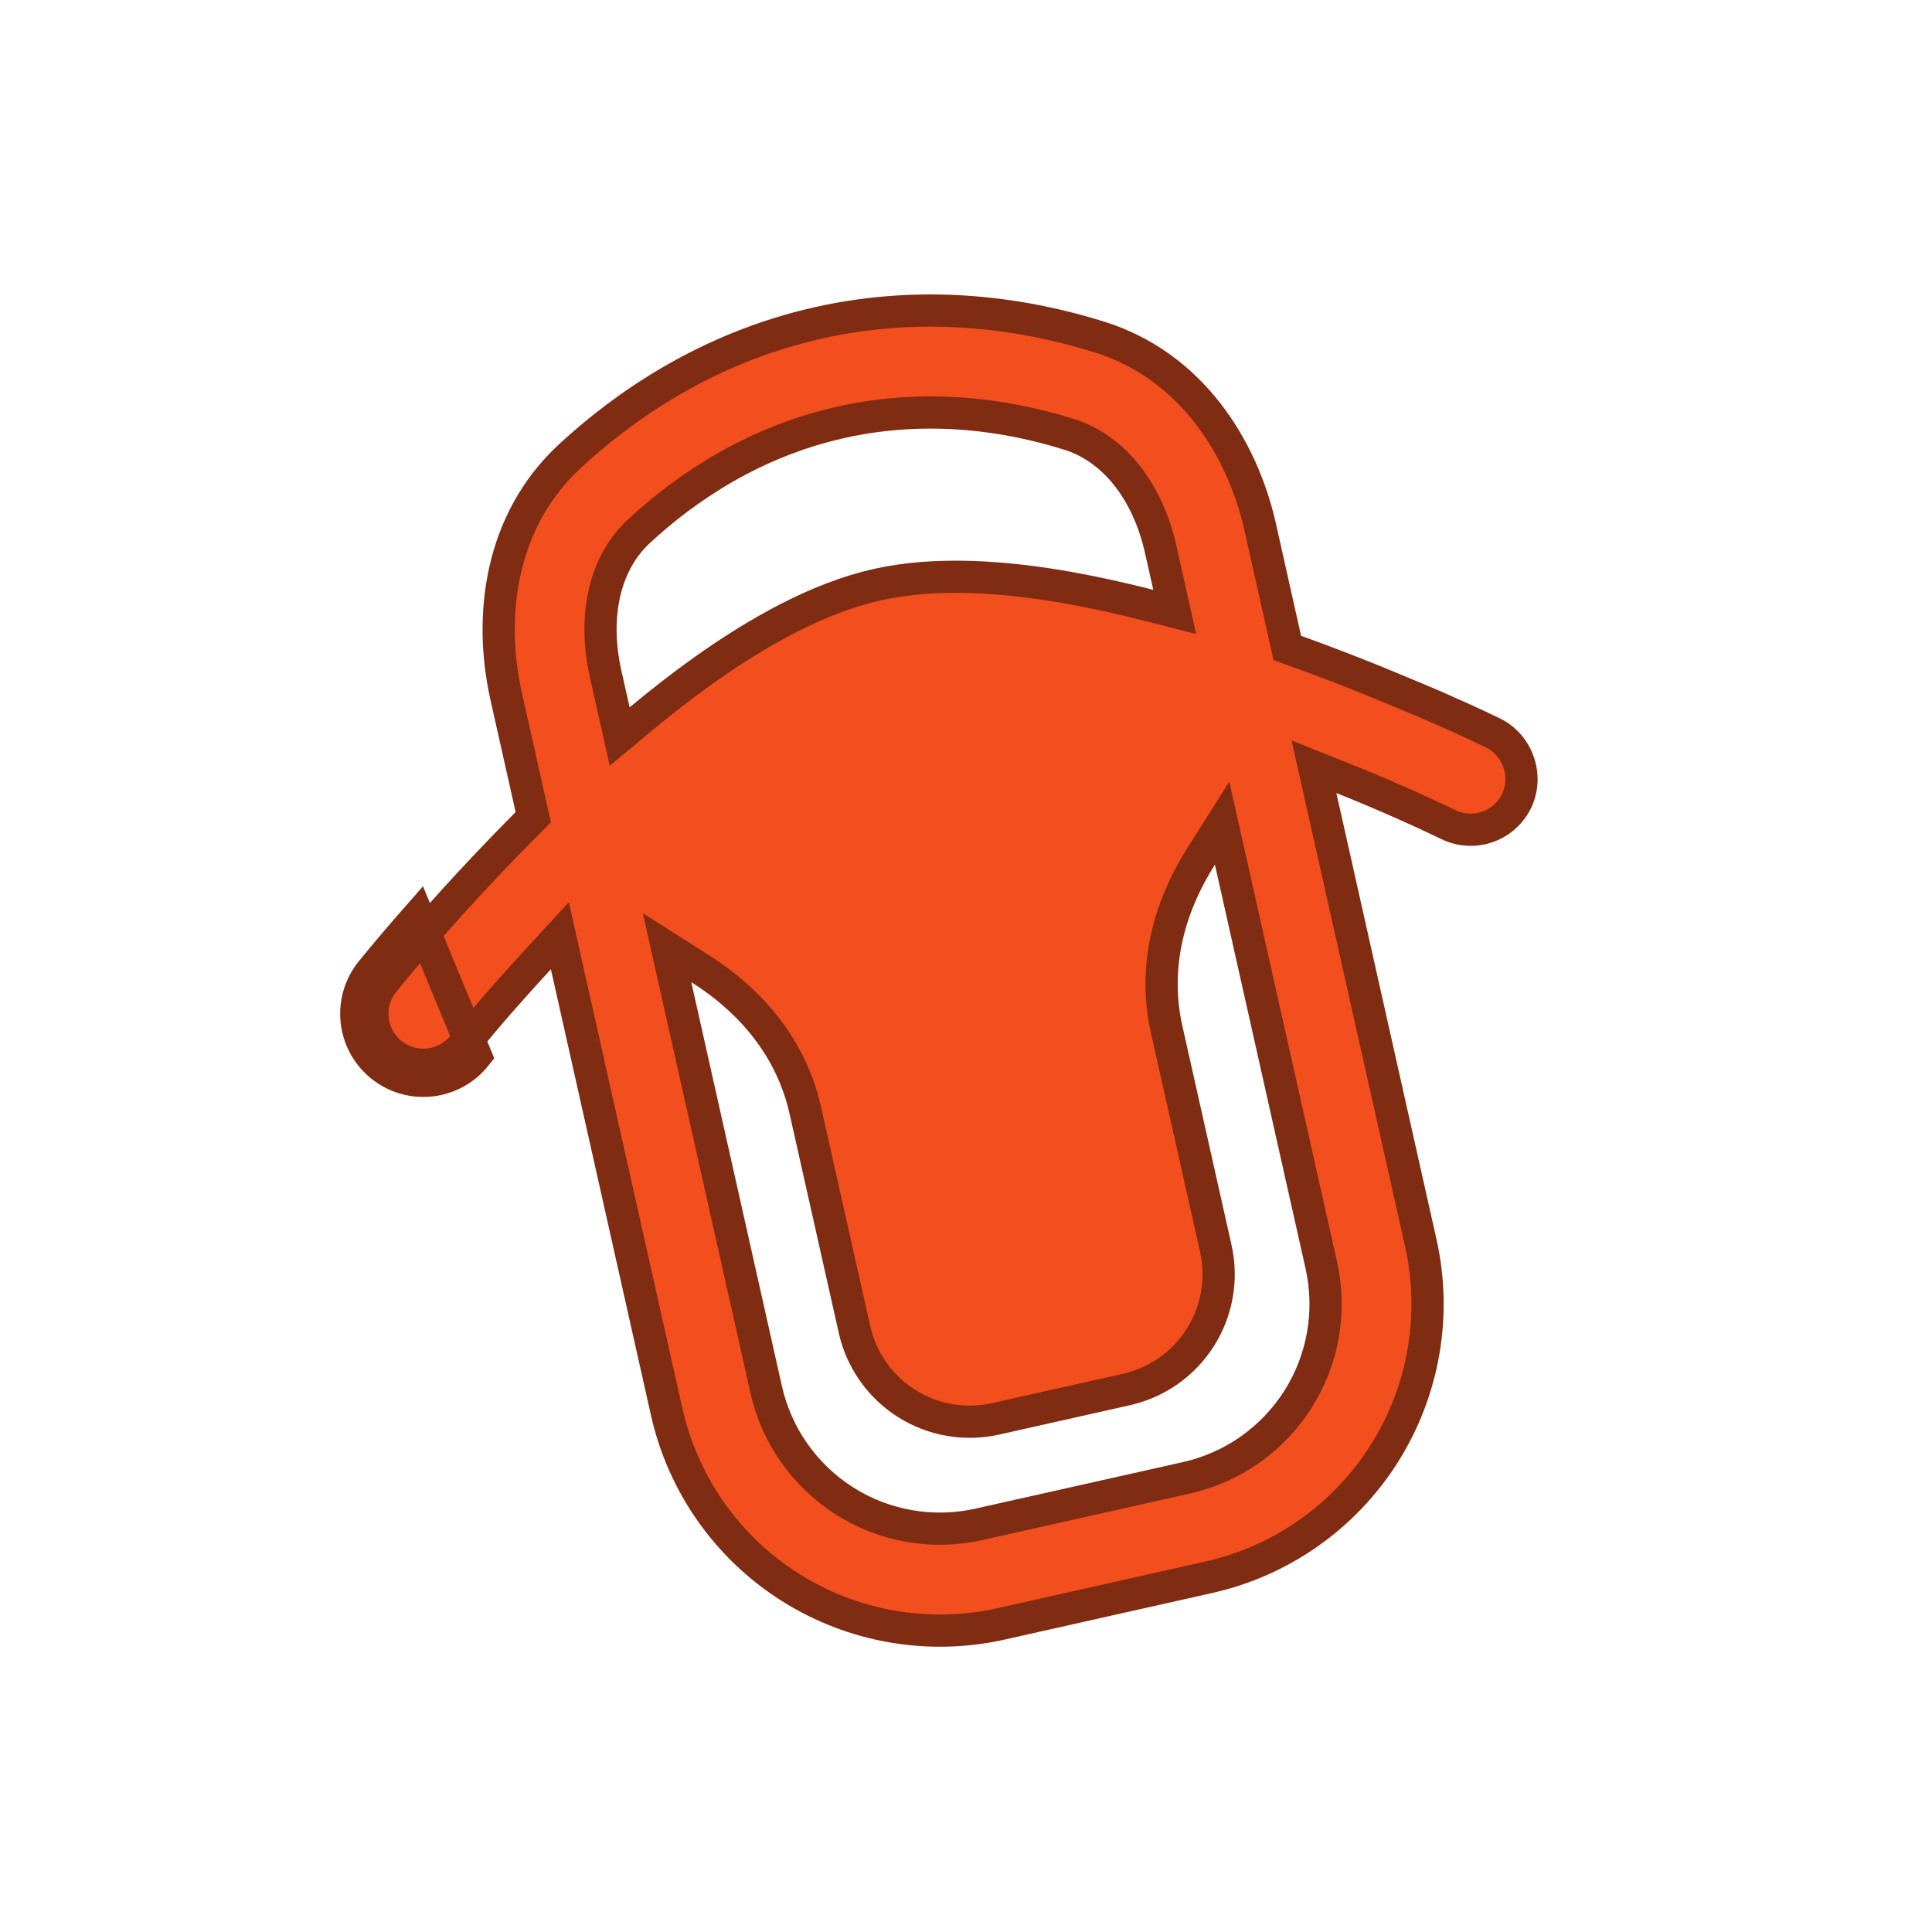 <?xml version="1.0" encoding="UTF-8"?> <svg xmlns="http://www.w3.org/2000/svg" width="60" height="60" viewBox="0 0 60 60" fill="none"> <path d="M34.157 10.471L34.157 10.471C36.973 11.355 38.576 13.87 39.139 16.378L39.918 19.855L39.978 20.122L40.236 20.215C41.152 20.546 42.01 20.877 42.774 21.188C42.775 21.188 42.775 21.188 42.776 21.189L44.099 21.739L44.103 21.741L44.332 21.838C44.332 21.839 44.333 21.839 44.333 21.839C45.019 22.136 45.698 22.437 46.364 22.761C47.138 23.138 47.474 24.106 47.096 24.88L47.096 24.88C46.912 25.257 46.586 25.546 46.189 25.682C45.792 25.819 45.357 25.792 44.98 25.608L44.976 25.606C43.896 25.09 42.799 24.608 41.688 24.164L40.806 23.811L41.014 24.737L44.123 38.595C44.628 40.845 44.218 43.204 42.984 45.152C41.75 47.1 39.792 48.478 37.542 48.983L31.094 50.43C28.844 50.935 26.485 50.525 24.537 49.291C22.588 48.057 21.21 46.099 20.705 43.849L17.596 29.991L17.387 29.059L16.74 29.762C15.935 30.638 15.138 31.535 14.385 32.472L14.384 32.473C14.122 32.801 13.74 33.011 13.322 33.057C12.905 33.103 12.486 32.982 12.158 32.719C11.83 32.457 11.62 32.075 11.574 31.657C11.527 31.24 11.649 30.822 11.911 30.494C12.38 29.917 12.863 29.352 13.356 28.79C13.357 28.789 13.357 28.788 13.358 28.788L14.079 27.98C14.079 27.98 14.08 27.979 14.08 27.979C14.733 27.26 15.51 26.433 16.367 25.573L16.561 25.379L16.501 25.111L15.721 21.633C15.157 19.122 15.532 16.166 17.701 14.163L17.701 14.163C19.387 12.604 21.968 10.8 25.415 10.027C28.863 9.253 31.966 9.782 34.157 10.471ZM14.775 32.785C14.429 33.217 13.927 33.493 13.377 33.554C12.828 33.615 12.277 33.455 11.845 33.109C11.414 32.764 11.137 32.261 11.077 31.712C11.016 31.163 11.176 30.612 11.521 30.18C11.996 29.595 12.485 29.024 12.982 28.458L14.775 32.785ZM38.218 26.742L37.954 25.564L37.308 26.584C36.294 28.185 35.797 30.034 36.233 31.976L37.758 38.772C37.97 39.721 37.798 40.715 37.277 41.537C36.757 42.358 35.931 42.939 34.983 43.152L30.917 44.065C29.968 44.277 28.973 44.105 28.152 43.584C27.331 43.064 26.749 42.238 26.537 41.289L25.012 34.494C24.576 32.552 23.337 31.092 21.736 30.078L20.716 29.431L20.98 30.609L23.795 43.156C23.954 43.864 24.251 44.535 24.669 45.128C25.087 45.722 25.618 46.227 26.231 46.616C26.845 47.005 27.529 47.269 28.244 47.393C28.959 47.517 29.692 47.499 30.401 47.34L36.849 45.894C37.557 45.735 38.227 45.438 38.821 45.02C39.415 44.602 39.92 44.071 40.309 43.458C40.698 42.844 40.962 42.16 41.086 41.445C41.21 40.729 41.192 39.997 41.033 39.288L38.218 26.742ZM19.873 22.351C20.515 21.817 21.173 21.303 21.837 20.829C23.543 19.615 25.412 18.568 27.239 18.158C29.067 17.748 31.204 17.896 33.265 18.267C34.068 18.412 34.883 18.595 35.692 18.802L36.482 19.004L36.304 18.208L36.048 17.07C35.643 15.263 34.604 13.931 33.207 13.491L33.207 13.491C31.371 12.914 28.856 12.5 26.108 13.117C23.361 13.733 21.264 15.182 19.851 16.49C18.774 17.48 18.404 19.13 18.81 20.937L19.066 22.076L19.245 22.874L19.873 22.351Z" fill="#F24E1E" stroke="#7F2C13"></path> </svg> 